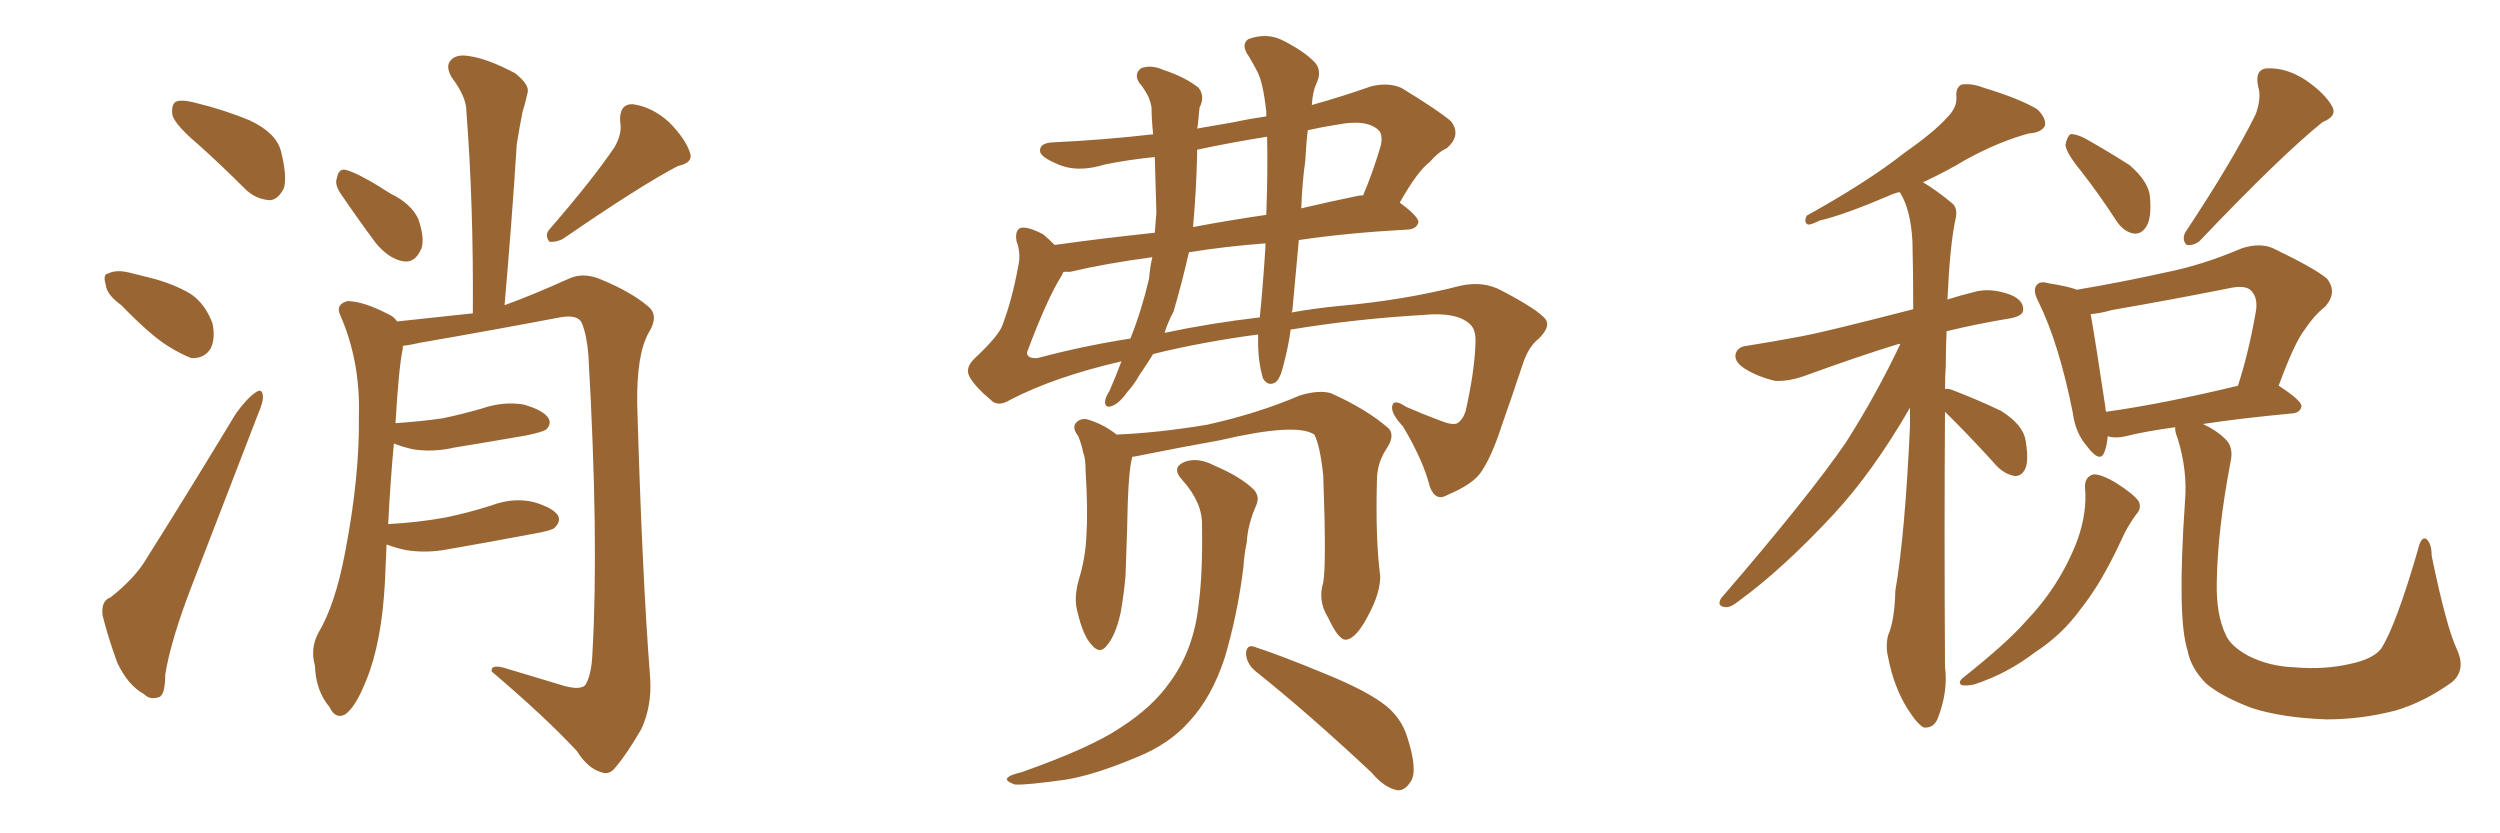 <svg xmlns="http://www.w3.org/2000/svg" xmlns:xlink="http://www.w3.org/1999/xlink" width="450" height="150"><path fill="#996633" padding="10" d="M35.60 25.93L35.60 25.93Q31.64 22.56 31.05 20.80L31.05 20.80Q30.76 18.90 31.64 18.31L31.64 18.31Q32.67 17.87 35.01 18.46L35.01 18.46Q40.43 19.78 44.97 21.68L44.97 21.68Q49.66 23.88 50.54 27.10L50.54 27.10Q51.71 31.64 51.12 33.84L51.12 33.84Q50.10 35.89 48.63 36.04L48.63 36.04Q46.00 35.89 44.09 33.98L44.09 33.98Q39.70 29.59 35.60 25.93ZM21.83 54.93L21.83 54.93Q19.19 53.03 19.04 51.27L19.04 51.27Q18.46 49.37 19.48 49.22L19.48 49.22Q20.95 48.49 23.29 49.07L23.29 49.07Q25.05 49.51 26.81 49.95L26.81 49.95Q31.05 50.98 34.28 52.88L34.28 52.88Q36.91 54.64 38.23 58.15L38.23 58.15Q38.82 60.79 37.94 62.70L37.94 62.70Q36.77 64.60 34.42 64.45L34.42 64.45Q32.52 63.72 30.18 62.26L30.18 62.26Q27.10 60.35 21.83 54.93ZM19.92 107.52L19.92 107.52Q24.32 104.00 26.22 100.78L26.22 100.78Q33.98 88.48 42.48 74.41L42.48 74.41Q44.38 71.78 45.85 70.75L45.85 70.75Q47.17 69.73 47.31 71.19L47.31 71.19Q47.46 72.22 46.44 74.56L46.44 74.56Q40.87 88.92 34.57 105.32L34.57 105.32Q30.76 115.14 29.74 121.44L29.74 121.44Q29.74 125.39 28.42 125.54L28.42 125.54Q26.95 125.98 25.93 124.95L25.93 124.95Q23.00 123.34 21.09 119.24L21.09 119.24Q19.34 114.40 18.46 110.74L18.46 110.74Q18.16 108.11 19.92 107.52ZM61.23 34.72L61.23 34.72Q60.21 33.11 60.64 32.08L60.64 32.08Q60.94 30.18 62.40 30.62L62.40 30.62Q64.89 31.35 70.31 34.86L70.31 34.86Q73.97 36.62 75.29 39.40L75.29 39.40Q76.46 42.77 75.88 44.68L75.88 44.68Q74.71 47.46 72.51 47.02L72.51 47.02Q70.02 46.58 67.68 43.80L67.68 43.80Q64.31 39.26 61.23 34.72ZM110.60 26.51L110.60 26.51Q112.06 24.02 111.62 21.83L111.62 21.83Q111.47 18.75 113.82 18.75L113.82 18.75Q117.33 19.19 120.41 21.97L120.41 21.97Q123.34 24.90 124.22 27.54L124.22 27.54Q124.80 29.30 122.02 29.88L122.02 29.88Q115.28 33.40 101.22 43.07L101.22 43.07Q99.90 43.65 98.88 43.51L98.88 43.51Q98.00 42.33 98.88 41.31L98.88 41.31Q106.64 32.37 110.60 26.51ZM69.58 98.00L69.58 98.00L69.58 98.00Q69.43 101.22 69.29 104.74L69.29 104.74Q68.70 115.72 65.92 122.46L65.92 122.46Q64.01 127.29 62.11 128.61L62.11 128.61Q60.35 129.49 59.33 127.29L59.33 127.29Q56.84 124.37 56.69 119.82L56.69 119.82Q55.81 116.75 57.28 113.96L57.28 113.96Q60.35 108.84 62.11 99.46L62.11 99.46Q64.75 85.84 64.60 74.85L64.60 74.85Q64.89 65.04 61.23 56.69L61.23 56.69Q60.35 54.79 62.55 54.20L62.55 54.20Q65.33 54.20 69.87 56.54L69.87 56.54Q70.90 56.98 71.48 57.86L71.48 57.86Q79.69 56.98 85.11 56.40L85.11 56.40Q85.25 36.77 83.94 19.92L83.94 19.92Q83.94 17.43 81.30 13.92L81.30 13.92Q80.13 11.87 81.15 10.84L81.15 10.84Q82.18 9.67 84.52 10.11L84.52 10.11Q87.74 10.55 92.72 13.18L92.72 13.18Q95.51 15.38 94.92 16.85L94.92 16.85Q94.63 18.31 94.04 20.21L94.04 20.21Q93.60 22.41 93.02 25.93L93.02 25.93Q92.14 39.84 90.82 54.93L90.82 54.93Q95.36 53.32 102.54 50.10L102.54 50.10Q104.88 49.07 107.67 50.10L107.67 50.10Q113.53 52.44 116.75 55.22L116.75 55.22Q118.65 56.84 116.75 59.91L116.75 59.91Q114.55 63.87 114.70 72.80L114.70 72.80Q115.58 103.56 117.04 122.17L117.04 122.17Q117.33 127.15 115.43 131.25L115.43 131.25Q112.79 135.79 110.89 137.99L110.89 137.99Q109.72 139.60 108.25 139.01L108.25 139.01Q105.76 138.28 103.86 135.21L103.86 135.21Q98.29 129.20 88.48 120.85L88.48 120.85Q88.33 119.38 91.41 120.41L91.41 120.41Q96.68 122.02 101.66 123.49L101.66 123.49Q104.44 124.22 105.32 123.34L105.32 123.34Q106.49 121.58 106.64 117.48L106.64 117.48Q107.81 97.27 105.91 63.87L105.91 63.87Q105.62 60.35 104.74 58.15L104.74 58.15Q104.00 56.54 100.78 57.13L100.78 57.13Q88.48 59.47 75.73 61.67L75.73 61.67Q73.83 62.11 72.51 62.26L72.51 62.26Q72.51 62.55 72.51 62.70L72.51 62.70Q71.78 66.06 71.19 76.17L71.19 76.17Q75.59 75.88 79.69 75.29L79.69 75.29Q83.20 74.56 86.72 73.54L86.72 73.54Q90.53 72.22 94.19 72.80L94.19 72.80Q97.85 73.83 98.73 75.29L98.73 75.29Q99.32 76.32 98.29 77.34L98.29 77.34Q97.56 77.78 94.78 78.37L94.78 78.37Q88.04 79.54 81.74 80.57L81.74 80.57Q77.93 81.45 74.27 80.86L74.27 80.86Q72.36 80.42 70.90 79.83L70.90 79.83Q70.31 85.99 69.87 94.34L69.87 94.34Q75.29 94.04 80.13 93.16L80.13 93.16Q84.38 92.29 88.48 90.97L88.48 90.97Q92.43 89.50 96.09 90.38L96.09 90.38Q99.61 91.41 100.49 92.87L100.49 92.87Q100.93 93.90 99.90 94.92L99.90 94.92Q99.46 95.51 95.95 96.09L95.95 96.09Q88.18 97.56 80.57 98.88L80.57 98.88Q76.76 99.61 73.10 99.02L73.10 99.02Q71.04 98.58 69.58 98.00ZM238.18 104.88L238.18 104.88Q238.77 101.51 238.18 85.55L238.18 85.55Q237.60 80.13 236.57 78.22L236.57 78.22L236.57 78.22Q233.35 76.03 219.58 79.25L219.58 79.25Q212.99 80.42 204.20 82.18L204.20 82.18Q203.76 82.18 203.76 82.32L203.76 82.32Q203.76 82.32 203.76 82.47L203.76 82.47Q203.03 85.11 202.88 95.36L202.88 95.36Q202.73 99.61 202.59 103.71L202.59 103.71Q202.29 107.08 201.71 110.30L201.71 110.30Q200.83 114.26 199.37 116.02L199.37 116.02Q198.05 117.92 196.58 116.16L196.58 116.16Q194.97 114.55 193.95 110.16L193.95 110.16Q193.21 107.67 194.24 104.15L194.24 104.15Q195.41 100.34 195.56 96.24L195.56 96.24Q195.85 91.99 195.41 84.81L195.41 84.81Q195.41 82.47 194.97 81.45L194.97 81.45Q194.68 79.98 194.09 78.52L194.09 78.52Q193.07 77.20 193.51 76.32L193.51 76.32Q194.24 75.29 195.56 75.44L195.56 75.44Q198.63 76.32 200.98 78.22L200.98 78.22Q208.30 77.93 217.24 76.46L217.24 76.46Q226.46 74.41 233.94 71.19L233.94 71.19Q237.30 70.17 239.50 70.75L239.50 70.75Q246.09 73.68 250.05 77.20L250.05 77.20Q251.07 78.52 249.61 80.71L249.61 80.71Q247.85 83.35 247.85 86.43L247.85 86.43Q247.56 96.97 248.44 103.71L248.44 103.71L248.44 103.71Q248.44 106.64 246.53 110.30L246.53 110.30Q244.19 114.99 242.29 115.14L242.29 115.14Q240.97 115.28 239.06 111.18L239.06 111.18Q237.16 108.11 238.18 104.88ZM226.03 120.85L226.03 120.85Q224.41 119.53 224.27 117.63L224.27 117.63Q224.41 115.87 225.88 116.46L225.88 116.46Q230.42 117.92 238.92 121.44L238.92 121.44Q246.39 124.51 249.61 127.15L249.61 127.15Q252.25 129.35 253.27 132.57L253.27 132.57Q255.32 138.87 253.86 140.77L253.86 140.77Q252.83 142.38 251.51 142.24L251.51 142.24Q249.17 141.80 246.83 139.01L246.83 139.01Q235.40 128.32 226.03 120.85ZM216.36 94.63L216.36 94.63Q216.50 90.53 212.84 86.43L212.84 86.43Q210.64 84.08 213.43 83.06L213.43 83.06Q215.77 82.32 218.55 83.79L218.55 83.79Q223.39 85.84 225.73 88.18L225.73 88.18Q226.76 89.36 226.17 90.82L226.17 90.82Q224.56 94.48 224.41 97.71L224.41 97.71Q223.97 99.61 223.83 101.95L223.83 101.95Q222.80 110.45 220.46 118.36L220.46 118.36Q218.12 125.54 214.01 129.93L214.01 129.93Q210.50 133.89 204.79 136.23L204.79 136.23Q197.17 139.45 191.89 140.33L191.89 140.33Q184.57 141.36 182.67 141.21L182.67 141.21Q180.62 140.48 181.49 139.89L181.49 139.89Q181.93 139.45 183.84 139.01L183.84 139.01Q196.29 134.62 201.71 130.96L201.71 130.96Q207.42 127.29 210.50 122.90L210.50 122.90Q214.89 117.04 215.77 108.69L215.77 108.69Q216.50 103.13 216.36 94.63ZM207.57 63.72L207.57 63.72Q206.40 65.63 205.08 67.53L205.08 67.53Q204.20 69.14 202.88 70.61L202.88 70.61Q201.42 72.66 200.10 73.10L200.10 73.10Q198.78 73.54 198.93 72.07L198.93 72.07Q199.07 71.34 199.66 70.46L199.66 70.46Q200.83 67.82 201.86 65.04L201.86 65.04Q189.84 67.82 181.93 71.92L181.93 71.92Q179.59 73.39 178.27 71.92L178.27 71.92Q175.63 69.73 174.61 67.97L174.61 67.97Q173.58 66.36 175.34 64.60L175.34 64.60Q179.88 60.35 180.47 58.45L180.47 58.45Q182.23 53.76 183.25 48.05L183.25 48.05Q183.84 45.70 182.96 43.36L182.96 43.36Q182.67 41.46 183.69 41.02L183.69 41.02Q185.01 40.72 187.79 42.19L187.79 42.19Q188.82 43.07 189.84 44.09L189.84 44.09Q198.19 42.92 207.86 41.89L207.86 41.89Q208.01 39.99 208.15 38.23L208.15 38.23Q208.01 33.25 207.86 28.27L207.86 28.27Q203.32 28.71 198.93 29.59L198.93 29.59Q193.80 31.20 190.14 29.44L190.14 29.44Q187.35 28.27 187.21 27.25L187.21 27.25Q187.06 25.78 189.40 25.63L189.40 25.63Q198.63 25.20 207.57 24.17L207.57 24.17Q207.28 21.53 207.28 19.34L207.28 19.34Q206.98 17.72 206.40 16.85L206.40 16.85Q205.66 15.53 205.08 14.94L205.08 14.94Q204.05 13.33 205.37 12.30L205.37 12.30Q207.13 11.57 209.47 12.60L209.47 12.60Q213.43 13.92 215.77 15.82L215.77 15.82Q216.94 17.43 215.92 19.34L215.92 19.34Q215.77 20.80 215.63 22.27L215.63 22.27Q215.63 22.56 215.48 23.14L215.48 23.14Q218.70 22.56 222.22 21.97L222.22 21.97Q224.85 21.39 227.93 20.95L227.93 20.95Q227.93 20.21 227.93 20.07L227.93 20.07Q227.34 14.79 226.32 12.89L226.32 12.89Q225.73 11.72 224.85 10.25L224.85 10.25Q223.24 8.06 224.71 7.03L224.71 7.03Q227.93 5.86 230.71 7.18L230.71 7.18Q234.52 9.08 236.43 10.99L236.43 10.99Q238.18 12.60 236.87 15.23L236.87 15.23Q236.28 16.55 236.13 18.90L236.13 18.90Q241.41 17.43 246.83 15.53L246.83 15.53Q249.90 14.79 252.25 15.82L252.25 15.82Q258.98 19.92 261.18 21.83L261.18 21.83Q263.09 24.32 260.45 26.66L260.45 26.66Q258.84 27.39 257.37 29.15L257.37 29.15Q255.18 30.76 251.95 36.47L251.95 36.47Q255.32 38.96 255.32 39.99L255.32 39.99Q255.03 41.16 253.56 41.31L253.56 41.31Q242.72 41.89 233.79 43.21L233.79 43.21Q233.20 49.37 232.62 55.96L232.62 55.96Q232.47 56.10 232.47 56.25L232.47 56.25Q236.43 55.52 240.97 55.08L240.97 55.08Q252.69 54.05 262.94 51.42L262.94 51.42Q267.04 50.54 270.26 52.29L270.26 52.29Q276.71 55.66 278.17 57.42L278.17 57.42Q279.20 58.74 277.00 60.94L277.00 60.94Q275.10 62.40 274.07 65.63L274.07 65.63Q272.02 71.78 270.26 76.76L270.26 76.76Q268.51 82.18 266.60 84.96L266.60 84.96Q265.14 87.16 260.60 89.06L260.60 89.06Q258.40 90.38 257.37 87.60L257.37 87.60Q256.20 82.91 252.54 76.76L252.54 76.76Q250.20 74.27 250.63 72.95L250.63 72.95Q250.93 71.78 253.13 73.24L253.13 73.24Q255.76 74.41 259.28 75.73L259.28 75.73Q261.47 76.61 262.35 76.17L262.35 76.17Q263.38 75.44 263.82 73.97L263.82 73.97Q265.43 66.80 265.58 61.82L265.58 61.82Q265.72 59.47 264.70 58.45L264.70 58.45Q262.35 56.10 256.20 56.69L256.20 56.69Q243.75 57.42 232.32 59.33L232.32 59.33Q231.88 62.55 231.01 65.77L231.01 65.77Q230.42 68.26 229.54 68.85L229.54 68.85Q228.22 69.58 227.34 68.12L227.34 68.12Q226.46 65.19 226.46 61.52L226.46 61.52Q226.46 60.79 226.46 60.21L226.46 60.21Q216.50 61.52 207.57 63.72ZM209.62 59.91L209.62 59.91Q217.97 58.15 226.76 57.13L226.76 57.13Q227.34 51.42 227.78 44.38L227.78 44.38Q227.78 43.95 227.78 43.80L227.78 43.80Q220.31 44.38 214.01 45.41L214.01 45.41Q212.70 51.12 211.23 56.10L211.23 56.10Q210.21 58.01 209.62 59.91ZM186.77 64.45L186.77 64.45Q194.97 62.26 203.47 60.94L203.47 60.94Q205.52 55.81 206.84 50.10L206.84 50.10Q206.98 48.19 207.42 46.29L207.42 46.29Q198.78 47.46 192.63 48.93L192.63 48.93Q191.89 48.93 191.46 48.93L191.46 48.93Q191.31 49.07 191.16 49.51L191.16 49.51Q188.53 53.61 184.86 63.43L184.86 63.43Q184.86 64.60 186.77 64.45ZM244.19 35.30L244.19 35.30Q244.78 35.16 245.36 35.16L245.36 35.16Q247.12 31.05 248.58 26.07L248.58 26.07Q248.88 24.46 248.29 23.58L248.29 23.58Q246.24 21.39 240.82 22.41L240.82 22.41Q238.04 22.85 235.40 23.44L235.40 23.44Q235.11 25.78 234.96 28.86L234.96 28.86Q234.38 32.96 234.23 37.50L234.23 37.50Q239.21 36.33 244.19 35.30ZM214.75 40.87L214.75 40.87L214.75 40.87Q220.90 39.70 227.93 38.67L227.93 38.67Q228.22 30.91 228.08 24.61L228.08 24.61Q221.63 25.63 215.48 26.95L215.48 26.95Q215.48 27.39 215.48 27.98L215.48 27.98Q215.33 34.28 214.75 40.87ZM350.10 74.12L350.10 74.12Q349.95 95.21 350.10 119.97L350.10 119.97Q350.68 124.51 348.78 129.35L348.78 129.35Q348.05 131.10 346.29 130.96L346.29 130.96Q345.12 130.37 343.36 127.59L343.36 127.59Q340.87 123.63 339.84 118.21L339.84 118.21Q339.40 116.31 339.84 114.40L339.84 114.40Q341.02 111.77 341.16 106.35L341.16 106.35Q342.92 96.09 343.80 76.61L343.80 76.61Q343.80 74.85 343.80 73.39L343.80 73.39Q337.21 84.81 330.18 92.43L330.18 92.43Q320.95 102.39 312.89 108.25L312.89 108.25Q311.43 109.42 310.55 109.28L310.55 109.28Q308.94 109.13 309.81 107.67L309.81 107.67Q325.49 89.50 332.23 79.69L332.23 79.69Q337.65 71.19 342.04 61.96L342.04 61.96Q341.75 61.82 341.60 61.96L341.60 61.96Q334.86 64.01 324.76 67.68L324.76 67.68Q321.83 68.70 319.48 68.55L319.48 68.55Q316.41 67.82 314.06 66.36L314.06 66.36Q312.01 65.04 312.45 63.57L312.45 63.57Q312.89 62.40 314.36 62.26L314.36 62.26Q319.04 61.52 324.46 60.50L324.46 60.50Q328.42 59.77 344.38 55.66L344.38 55.66Q344.38 48.93 344.24 43.51L344.24 43.51Q343.95 37.79 342.04 34.72L342.04 34.72Q341.89 34.57 341.89 34.57L341.89 34.57Q340.72 34.86 339.84 35.30L339.84 35.30Q331.93 38.67 327.54 39.70L327.54 39.70Q326.07 40.43 325.49 40.43L325.49 40.43Q324.61 40.14 325.20 38.82L325.20 38.82Q336.04 32.81 342.77 27.54L342.77 27.54Q348.19 23.73 350.54 21.09L350.54 21.09Q352.29 19.34 352.15 17.43L352.15 17.43Q352.00 15.82 353.03 15.23L353.03 15.23Q354.93 14.94 357.13 15.82L357.13 15.82Q363.43 17.72 366.65 19.63L366.65 19.63Q368.26 21.09 368.12 22.56L368.12 22.56Q367.53 23.88 365.19 24.02L365.19 24.02Q359.77 25.49 353.91 28.71L353.91 28.71Q350.24 30.91 346.14 32.81L346.14 32.81Q348.63 34.28 351.42 36.62L351.42 36.62Q352.44 37.50 352.00 39.40L352.00 39.40Q350.98 44.09 350.54 53.91L350.54 53.91Q352.88 53.17 355.22 52.59L355.22 52.59Q358.15 51.71 361.82 53.03L361.82 53.03Q364.31 54.05 364.16 55.81L364.16 55.81Q364.16 56.84 361.96 57.28L361.96 57.28Q355.81 58.30 350.39 59.62L350.39 59.62Q350.24 62.70 350.24 65.92L350.24 65.92Q350.10 67.82 350.10 70.02L350.10 70.02Q350.68 69.87 351.71 70.31L351.71 70.31Q356.25 72.07 360.21 73.97L360.21 73.97Q364.16 76.46 364.60 79.25L364.60 79.25Q365.19 82.76 364.60 84.23L364.60 84.23Q364.01 85.69 362.70 85.69L362.70 85.69Q360.94 85.40 359.47 83.94L359.47 83.94Q355.37 79.39 351.71 75.73L351.71 75.73Q350.68 74.71 350.10 74.12ZM374.56 30.76L374.56 30.76Q371.92 27.54 371.78 26.07L371.78 26.07Q372.07 24.61 372.66 24.17L372.66 24.17Q373.54 24.02 375.29 24.90L375.29 24.90Q379.69 27.39 383.35 29.74L383.35 29.74Q386.87 32.81 387.01 35.60L387.01 35.60Q387.30 39.40 386.28 40.87L386.28 40.87Q385.40 42.19 384.08 42.04L384.08 42.04Q382.32 41.75 381.01 39.84L381.01 39.84Q377.78 34.86 374.56 30.76ZM406.05 20.51L406.05 20.51Q407.08 17.58 406.49 15.67L406.49 15.67Q405.76 12.45 408.11 12.30L408.11 12.30Q411.62 12.16 415.14 14.50L415.14 14.50Q418.51 16.85 419.82 19.19L419.82 19.19Q420.70 20.95 418.07 21.97L418.07 21.97Q410.60 27.98 395.95 43.36L395.95 43.36Q394.92 44.24 393.60 44.09L393.60 44.09Q392.72 43.21 393.31 41.89L393.31 41.89Q401.95 28.86 406.05 20.51ZM375.29 87.60L375.29 87.60Q375.29 85.84 376.76 85.40L376.76 85.40Q377.93 85.25 380.57 86.72L380.57 86.72Q384.08 88.92 384.96 90.23L384.96 90.23Q385.55 91.55 384.52 92.58L384.52 92.58Q382.91 94.78 381.88 97.12L381.88 97.12Q378.22 105.03 374.56 109.57L374.56 109.57Q371.19 114.26 366.21 117.48L366.21 117.48Q361.23 121.29 355.37 123.19L355.37 123.19Q354.05 123.49 353.17 123.34L353.17 123.34Q352.29 122.90 353.32 122.02L353.32 122.02Q361.23 115.72 364.45 112.06L364.45 112.06Q367.68 108.69 370.02 105.03L370.02 105.03Q372.51 101.07 373.97 97.12L373.97 97.12Q375.73 92.14 375.29 87.60ZM442.24 116.89L442.24 116.89Q443.99 120.70 441.21 122.90L441.21 122.90Q436.23 126.42 431.25 127.88L431.25 127.88Q425.10 129.49 418.80 129.49L418.80 129.49Q410.74 129.20 405.32 127.44L405.32 127.44Q399.90 125.39 397.12 123.05L397.12 123.05Q394.34 120.26 393.75 117.04L393.75 117.04Q391.85 111.18 393.31 90.09L393.31 90.09Q393.75 84.67 391.99 78.96L391.99 78.96Q391.41 77.49 391.55 76.90L391.55 76.90Q386.13 77.64 382.62 78.52L382.62 78.52Q380.86 78.96 379.39 78.52L379.39 78.52Q379.25 80.27 378.81 81.30L378.81 81.30Q378.08 83.50 375.73 80.42L375.73 80.42Q373.54 77.93 373.10 74.27L373.10 74.27Q370.61 61.82 366.94 54.35L366.94 54.35Q365.77 52.15 366.65 51.27L366.65 51.27Q367.24 50.54 368.70 50.98L368.70 50.98Q372.36 51.56 373.83 52.15L373.83 52.15Q381.74 50.83 389.65 49.07L389.65 49.07Q396.39 47.75 403.56 44.68L403.56 44.68Q406.79 43.65 409.13 44.68L409.13 44.68Q416.46 48.19 418.80 50.10L418.80 50.10Q420.85 52.59 418.51 55.22L418.51 55.22Q416.60 56.69 414.84 59.33L414.84 59.33Q412.94 61.82 410.16 69.43L410.16 69.43Q414.26 72.07 414.26 73.10L414.26 73.10Q414.11 74.27 412.65 74.41L412.65 74.41Q403.27 75.29 396.53 76.32L396.53 76.32Q399.02 77.49 400.49 78.96L400.49 78.96Q402.10 80.42 401.51 83.06L401.51 83.06Q399.17 95.36 399.02 104.74L399.02 104.74Q398.88 110.60 400.63 114.26L400.63 114.26Q401.51 116.31 404.74 118.07L404.74 118.07Q408.54 119.97 413.09 120.12L413.09 120.12Q418.36 120.56 422.90 119.53L422.90 119.53Q427.15 118.65 428.61 116.75L428.61 116.75Q431.25 112.65 435.21 99.02L435.21 99.02Q435.79 96.53 436.67 96.97L436.67 96.97Q437.70 97.71 437.70 100.05L437.70 100.05Q440.33 112.79 442.24 116.89ZM379.10 74.12L379.10 74.12L379.10 74.12Q389.50 72.66 402.83 69.43L402.83 69.43Q404.74 63.57 406.05 56.10L406.05 56.10Q406.49 53.61 405.18 52.29L405.18 52.29Q404.15 51.27 401.37 51.86L401.37 51.86Q391.11 53.91 380.13 55.81L380.13 55.81Q378.08 56.40 376.32 56.54L376.32 56.54Q377.05 60.50 378.96 73.24L378.96 73.24Q378.96 73.68 379.10 74.12Z"/></svg>